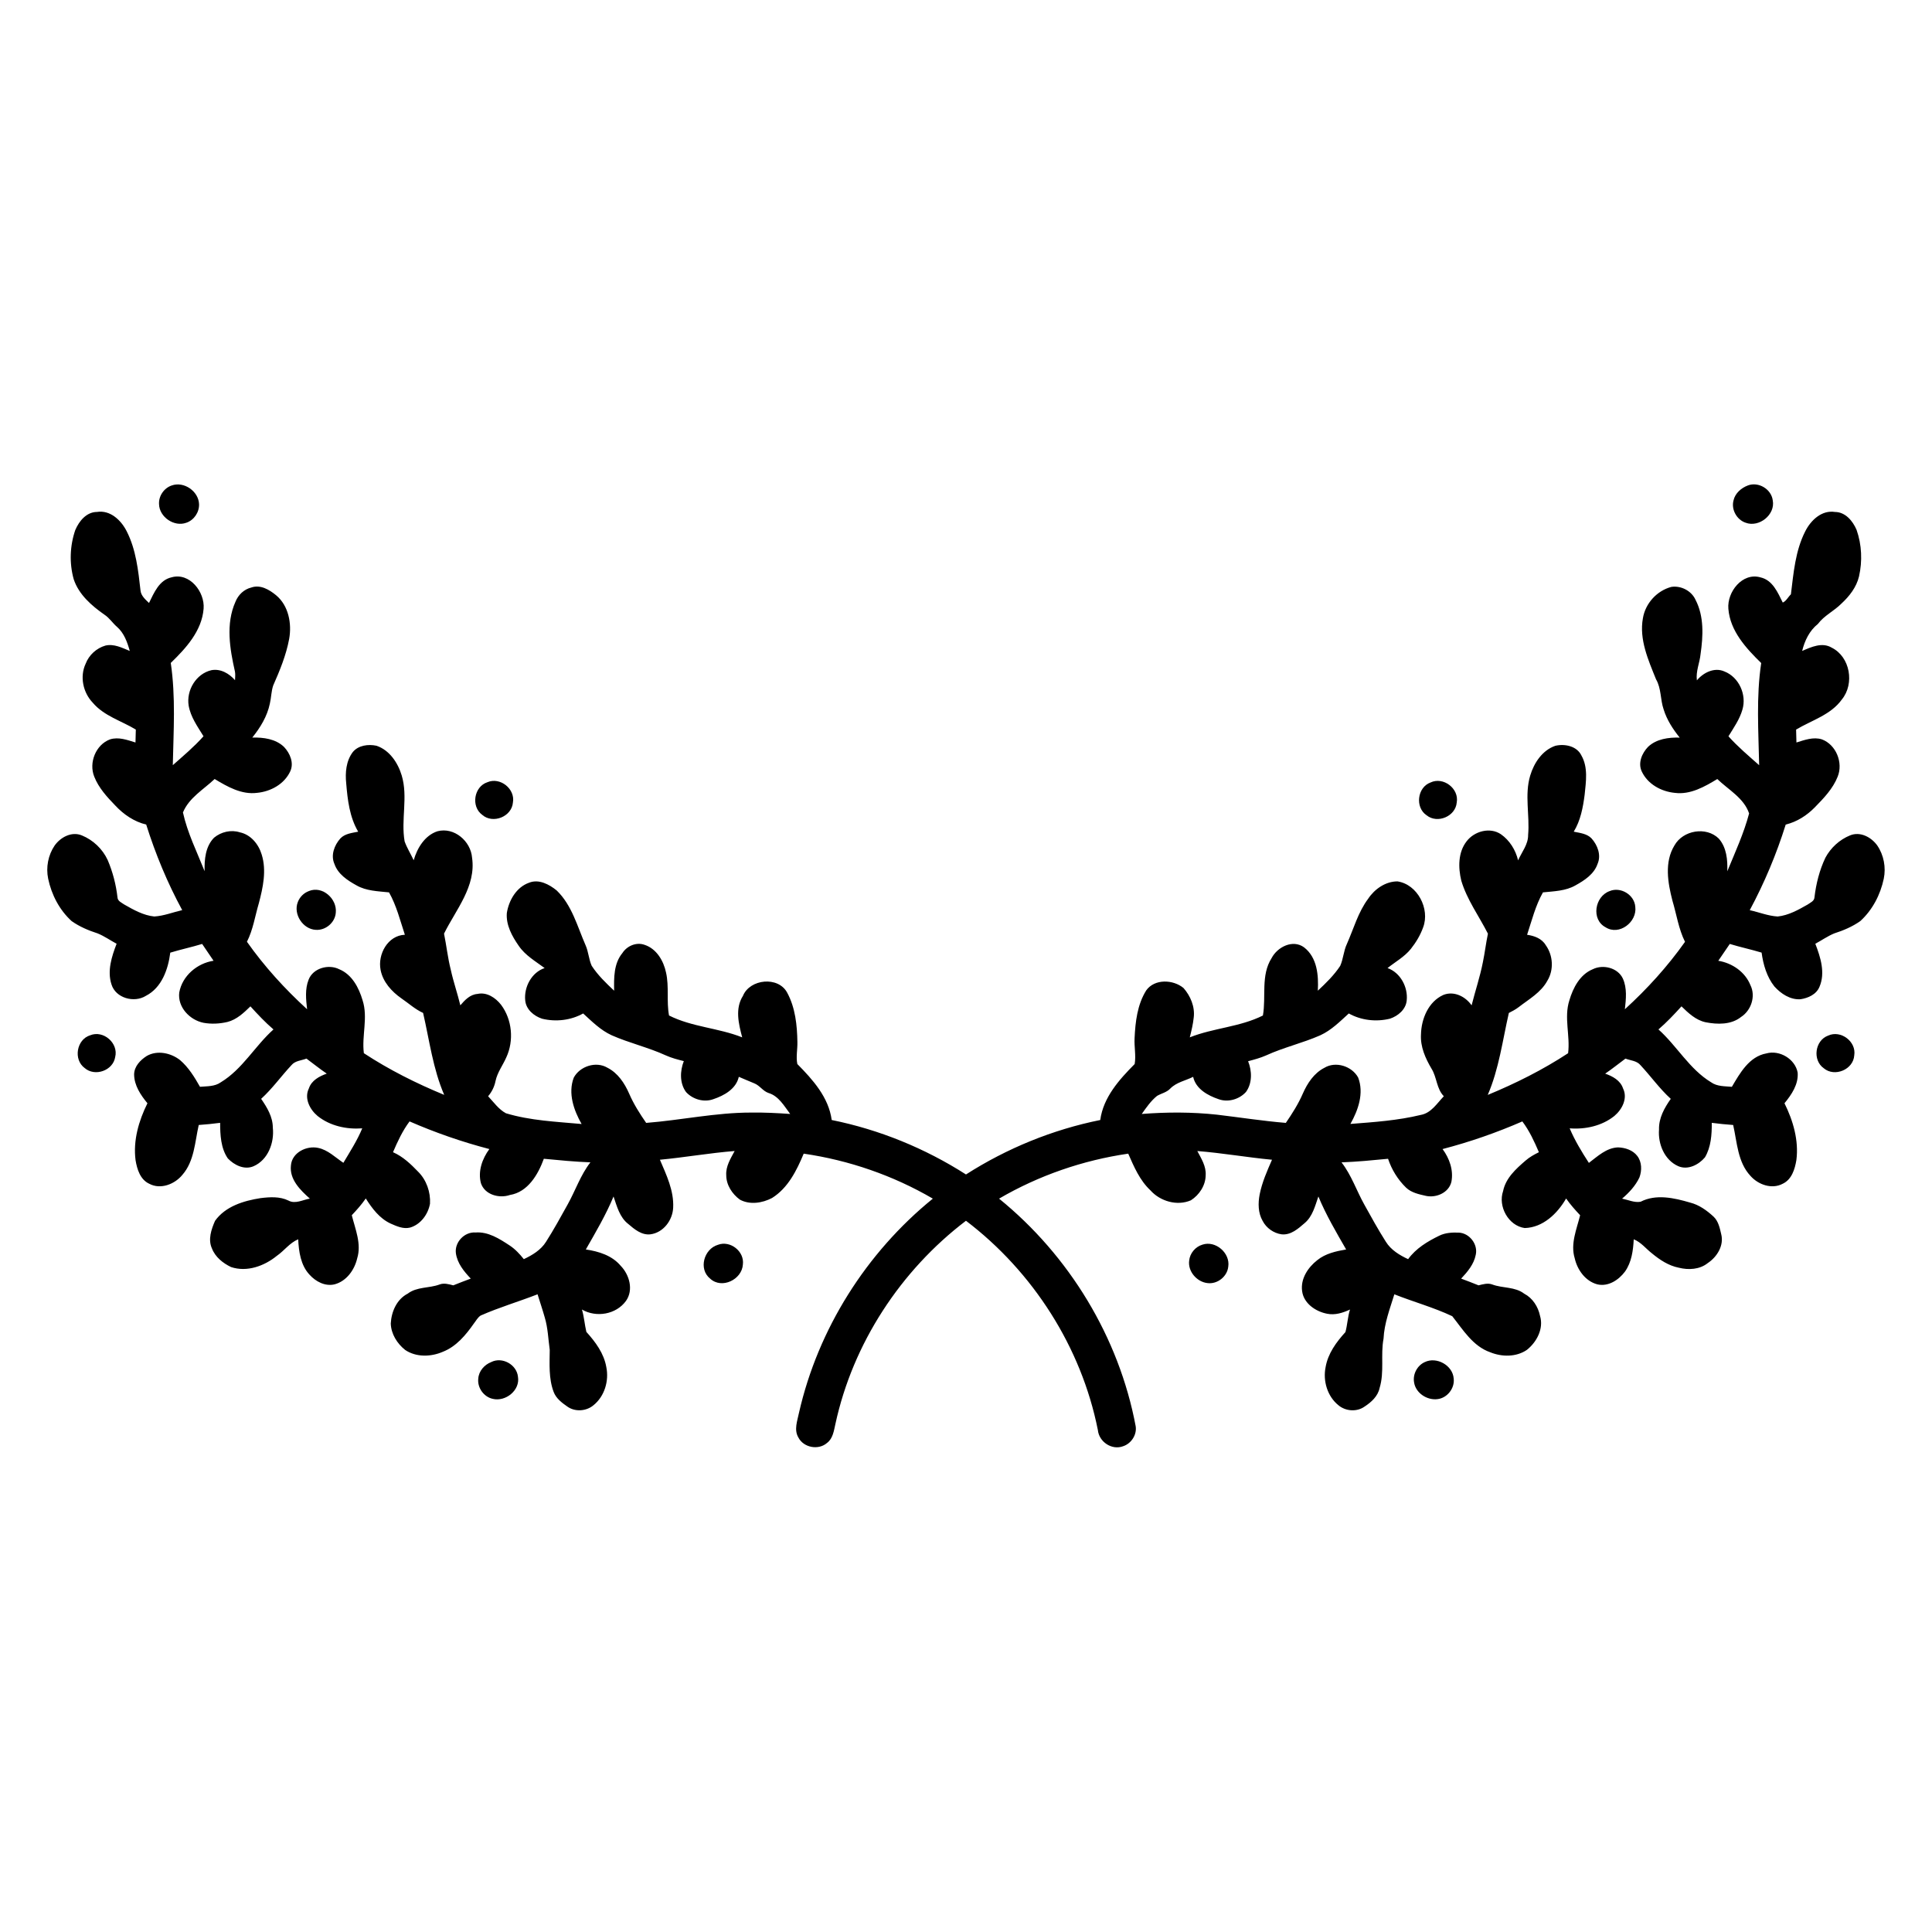 <?xml version="1.0" encoding="UTF-8"?>
<!-- Uploaded to: SVG Repo, www.svgrepo.com, Generator: SVG Repo Mixer Tools -->
<svg fill="#000000" width="800px" height="800px" version="1.1" viewBox="144 144 512 512" xmlns="http://www.w3.org/2000/svg">
 <g>
  <path d="m189.52 272.65c3.231-1.152 7.113 1.539 7.231 4.957 0.082 2.144-1.34 4.246-3.379 4.926-3.227 1.184-7.172-1.531-7.227-4.961-0.113-2.156 1.336-4.25 3.375-4.922z"/>
  <path d="m607.2 272.65c2.812-1.07 6.219 0.965 6.598 3.953 0.73 3.797-3.629 7.262-7.18 5.926-2.375-0.785-3.879-3.523-3.211-5.941 0.43-1.891 2.047-3.273 3.793-3.938z"/>
  <path d="m163.97 284.43c0.992-2.348 2.957-4.754 5.734-4.762 3.527-0.559 6.414 2.219 7.879 5.141 2.469 4.84 3.055 10.367 3.656 15.699 0.148 1.391 1.301 2.371 2.25 3.285 1.34-2.703 2.688-6.066 5.977-6.797 4.793-1.367 8.859 3.891 8.492 8.316-0.461 5.875-4.668 10.469-8.703 14.371 1.332 8.973 0.727 18.066 0.539 27.094 2.789-2.473 5.652-4.871 8.137-7.664-1.57-2.559-3.414-5.098-3.934-8.125-0.656-4.043 1.961-8.445 6.031-9.383 2.414-0.461 4.727 0.883 6.258 2.656 0.016-0.754 0.121-1.527-0.016-2.273-1.367-6.016-2.484-12.664 0.125-18.504 0.73-1.84 2.273-3.328 4.223-3.793 2.379-0.832 4.746 0.57 6.527 2.035 3.34 2.75 4.223 7.523 3.484 11.609-0.797 4.289-2.477 8.363-4.231 12.336-0.523 1.562-0.508 3.234-0.891 4.828-0.699 3.348-2.527 6.328-4.648 8.961 2.945-0.074 6.199 0.344 8.414 2.484 1.586 1.672 2.695 4.254 1.637 6.488-1.582 3.383-5.18 5.336-8.793 5.68-4.102 0.527-7.859-1.633-11.234-3.668-2.938 2.785-6.801 4.969-8.398 8.867 1.184 5.398 3.703 10.438 5.742 15.566-0.086-3.102 0.207-6.57 2.512-8.891 1.863-1.539 4.484-2.164 6.809-1.418 2.914 0.605 4.981 3.144 5.805 5.891 1.324 4.227 0.344 8.73-0.754 12.895-1.016 3.418-1.523 7.012-3.156 10.219 4.617 6.543 10.031 12.492 15.941 17.887-0.293-2.59-0.59-5.336 0.395-7.82 1.164-3.086 5.301-4.211 8.113-2.789 3.398 1.391 5.223 4.91 6.203 8.25 1.477 4.582-0.266 9.332 0.332 14.004 6.703 4.398 13.891 7.996 21.293 11.047-2.984-6.906-3.914-14.438-5.594-21.719-2.117-0.957-3.832-2.555-5.738-3.848-2.59-1.809-4.918-4.359-5.527-7.555-0.809-4.121 1.895-9.133 6.434-9.312-1.258-3.801-2.215-7.719-4.195-11.23-2.922-0.32-6.031-0.355-8.645-1.871-2.375-1.312-4.898-2.961-5.824-5.66-1.039-2.32-0.02-4.984 1.574-6.769 1.223-1.285 3.078-1.445 4.719-1.785-2.277-3.852-2.809-8.414-3.172-12.789-0.301-2.856-0.043-5.953 1.746-8.316 1.48-1.805 4.109-2.129 6.269-1.672 3.457 1.156 5.684 4.512 6.691 7.871 1.719 5.711-0.242 11.699 0.773 17.484 0.621 1.738 1.629 3.316 2.402 4.992 0.922-3.234 2.953-6.59 6.301-7.684 4.43-1.172 8.832 2.629 9.172 7.008 1.105 7.59-4.277 13.754-7.43 20.121 0.648 3.18 0.984 6.414 1.785 9.562 0.691 3.188 1.777 6.269 2.535 9.438 1.191-1.391 2.578-2.871 4.527-3.016 2.481-0.562 4.809 1.008 6.269 2.875 2.945 3.93 3.449 9.5 1.383 13.941-0.914 2.09-2.352 3.953-2.844 6.223-0.297 1.512-0.973 2.898-1.973 4.074 1.484 1.57 2.781 3.465 4.719 4.508 6.492 1.961 13.34 2.234 20.055 2.848-2.082-3.652-3.652-8.172-2.074-12.297 1.621-3.019 5.898-4.41 8.906-2.625 2.777 1.398 4.551 4.094 5.769 6.867 1.191 2.754 2.805 5.301 4.512 7.762 9.297-0.734 18.48-2.746 27.832-2.738 3.449-0.051 6.898 0.129 10.332 0.367-1.59-2.098-3.027-4.731-5.711-5.547-1.523-0.496-2.367-2.031-3.852-2.586-1.348-0.586-2.715-1.113-4.051-1.711-0.723 3.219-3.887 4.973-6.773 5.934-2.5 0.902-5.441 0.035-7.211-1.895-1.727-2.348-1.613-5.582-0.59-8.203-1.637-0.406-3.281-0.832-4.816-1.531-4.641-2.121-9.648-3.254-14.309-5.316-2.918-1.332-5.215-3.644-7.551-5.777-3.273 1.836-7.246 2.273-10.871 1.395-2.18-0.707-4.285-2.469-4.484-4.879-0.355-3.508 1.691-7.406 5.148-8.547-2.414-1.797-5.133-3.344-6.863-5.891-1.77-2.539-3.406-5.5-3.156-8.699 0.531-3.352 2.523-6.828 5.863-8.016 2.582-1.062 5.363 0.418 7.356 2.047 4.035 3.898 5.457 9.504 7.641 14.492 0.789 1.75 0.844 3.731 1.633 5.469 1.625 2.488 3.785 4.574 5.945 6.598-0.066-3.41-0.113-7.191 2.184-9.973 1.219-1.902 3.691-2.965 5.867-2.188 3.191 1.027 5.062 4.262 5.707 7.375 0.844 3.738 0.082 7.602 0.789 11.352 6.09 3.074 13.098 3.289 19.391 5.797-0.949-3.566-1.945-7.637 0.195-10.992 1.844-4.508 9.367-5.273 11.723-0.852 2.164 4 2.637 8.625 2.707 13.098 0.047 1.93-0.406 3.926-0.016 5.816 4.094 4.141 8.305 8.816 9.109 14.832 12.633 2.551 24.738 7.496 35.586 14.434 10.844-6.938 22.953-11.883 35.582-14.434 0.809-6.016 5.019-10.695 9.121-14.832 0.387-2.246-0.152-4.582-0.023-6.856 0.203-4.356 0.727-8.898 3.09-12.668 2.219-3.102 7.129-2.902 9.875-0.625 1.855 2.102 3.059 4.969 2.711 7.805-0.184 1.789-0.609 3.535-1.047 5.273 6.285-2.504 13.285-2.731 19.379-5.789 0.887-5.035-0.605-10.652 2.309-15.219 1.535-2.945 5.617-5.027 8.594-2.848 3.492 2.695 3.875 7.422 3.648 11.492 2.156-2.016 4.297-4.094 5.93-6.57 0.836-1.852 0.898-3.969 1.777-5.82 1.797-4.039 2.965-8.414 5.648-11.996 1.699-2.566 4.602-4.586 7.75-4.582 5.309 0.785 8.66 7.269 6.812 12.172-0.742 2.078-1.895 3.996-3.262 5.719-1.688 2.106-4.094 3.418-6.176 5.078 3.414 1.203 5.449 5.062 5.082 8.566-0.211 2.391-2.293 4.137-4.441 4.848-3.644 0.898-7.625 0.453-10.91-1.383-2.34 2.133-4.633 4.449-7.551 5.785-4.664 2.059-9.68 3.191-14.316 5.312-1.543 0.691-3.188 1.121-4.812 1.559 1.039 2.594 1.129 5.797-0.559 8.137-1.766 1.961-4.731 2.836-7.246 1.93-2.875-0.973-6.047-2.711-6.762-5.926-2.023 1.012-4.418 1.43-6.051 3.094-0.945 1.023-2.356 1.281-3.516 1.953-1.637 1.328-2.848 3.086-4.051 4.793 6.641-0.523 13.332-0.527 19.961 0.188 6.07 0.723 12.117 1.668 18.219 2.176 1.691-2.473 3.309-5.008 4.504-7.769 1.207-2.746 2.965-5.43 5.719-6.832 3-1.816 7.289-0.438 8.938 2.57 1.602 4.125 0.023 8.652-2.047 12.309 6.246-0.488 12.543-0.906 18.656-2.394 2.754-0.484 4.293-3.082 6.102-4.945-1.957-2.012-1.824-5-3.254-7.293-1.629-2.754-3.004-5.828-2.801-9.105 0.09-4.117 1.969-8.656 5.906-10.445 2.816-1.145 5.875 0.398 7.512 2.75 0.961-3.824 2.234-7.57 2.988-11.445 0.52-2.504 0.809-5.043 1.336-7.547-2.371-4.668-5.551-8.984-7.059-14.043-0.84-3.445-0.875-7.512 1.406-10.43 2.035-2.684 6.172-3.832 9.078-1.887 2.332 1.621 3.914 4.18 4.57 6.926 0.969-2.199 2.695-4.215 2.656-6.734 0.469-5.231-0.988-10.598 0.551-15.727 1.004-3.363 3.223-6.723 6.672-7.898 2.496-0.582 5.703 0.066 6.902 2.578 1.805 3.164 1.203 6.934 0.855 10.379-0.434 3.383-1.086 6.859-2.891 9.805 1.629 0.348 3.492 0.504 4.715 1.785 1.598 1.777 2.617 4.434 1.598 6.75-0.918 2.715-3.457 4.367-5.84 5.688-2.613 1.512-5.719 1.559-8.633 1.863-1.988 3.512-2.945 7.438-4.203 11.238 1.914 0.27 3.894 0.984 4.938 2.742 1.961 2.723 2.188 6.562 0.43 9.441-1.703 3.137-4.91 4.902-7.633 7.016-0.797 0.609-1.684 1.066-2.57 1.52-1.668 7.281-2.606 14.809-5.594 21.719 7.406-3.055 14.598-6.66 21.297-11.051 0.594-4.672-1.141-9.422 0.332-14.004 0.984-3.34 2.805-6.863 6.207-8.254 2.707-1.352 6.629-0.395 7.965 2.457 1.16 2.555 0.844 5.449 0.539 8.152 5.91-5.383 11.316-11.34 15.938-17.871-1.711-3.438-2.238-7.269-3.332-10.906-1.23-4.742-2.172-10.215 0.531-14.633 2.246-4.035 8.434-5.109 11.758-1.812 2.074 2.359 2.356 5.652 2.25 8.656 2.082-5.043 4.379-10.043 5.781-15.328-1.371-4.086-5.477-6.266-8.43-9.117-3.371 2.035-7.133 4.191-11.23 3.668-3.613-0.344-7.211-2.297-8.785-5.672-1.074-2.258 0.055-4.848 1.656-6.519 2.219-2.121 5.453-2.535 8.391-2.461-1.797-2.242-3.398-4.695-4.25-7.457-0.906-2.613-0.598-5.547-2.016-7.988-2.055-5.106-4.508-10.566-3.481-16.188 0.648-3.93 3.715-7.312 7.566-8.309 2.539-0.371 5.285 1.039 6.363 3.394 2.312 4.426 2.035 9.625 1.352 14.414-0.23 2.34-1.297 4.574-0.977 6.965 1.711-2.066 4.66-3.539 7.293-2.359 3.879 1.508 5.949 6.191 4.773 10.117-0.738 2.59-2.312 4.801-3.699 7.07 2.488 2.785 5.352 5.184 8.137 7.656-0.18-9.02-0.805-18.105 0.543-27.07-4.016-3.918-8.242-8.5-8.703-14.379-0.383-4.438 3.703-9.711 8.504-8.328 3.238 0.727 4.582 4.016 5.91 6.68 0.926-0.391 1.426-1.5 2.16-2.184 0.695-5.648 1.168-11.535 3.793-16.684 1.461-2.922 4.352-5.703 7.883-5.144 2.769 0.008 4.734 2.406 5.727 4.746 1.379 3.941 1.57 8.273 0.645 12.336-0.676 2.859-2.551 5.258-4.676 7.215-1.941 1.965-4.551 3.141-6.223 5.383-2.242 1.781-3.5 4.426-4.168 7.152 2.41-1.055 5.32-2.387 7.84-0.867 4.883 2.434 6.086 9.543 2.703 13.699-2.934 4.121-7.996 5.519-12.148 8.008 0.031 1.141 0.059 2.277 0.09 3.418 2.156-0.66 4.481-1.543 6.738-0.828 3.785 1.406 5.688 6.188 4.191 9.879-1.262 3.199-3.695 5.719-6.059 8.137-2.106 2.156-4.766 3.859-7.711 4.562-2.453 7.844-5.644 15.449-9.531 22.691 2.461 0.539 4.852 1.523 7.391 1.676 2.875-0.297 5.465-1.754 7.934-3.16 0.707-0.504 1.77-0.914 1.824-1.906 0.422-3.617 1.328-7.199 2.887-10.496 1.41-2.648 3.777-4.82 6.562-5.941 2.691-1.098 5.613 0.48 7.191 2.676 1.734 2.547 2.344 5.797 1.727 8.809-0.895 4.242-2.988 8.281-6.211 11.223-2.098 1.488-4.504 2.5-6.938 3.281-1.758 0.734-3.32 1.84-4.992 2.734 1.375 3.566 2.703 7.715 1.098 11.426-0.82 2.008-3.012 2.981-5.031 3.281-2.711 0.184-5.176-1.461-6.918-3.394-2.019-2.551-2.949-5.789-3.383-8.965-2.789-0.84-5.644-1.445-8.434-2.297-1 1.492-2.016 2.984-3.043 4.461 3.695 0.609 7.113 2.945 8.527 6.488 1.438 2.902 0.191 6.668-2.484 8.395-2.637 2.106-6.269 2.019-9.402 1.41-2.586-0.551-4.574-2.43-6.398-4.215-1.934 2.137-3.914 4.238-6.102 6.117 4.922 4.402 8.207 10.527 13.957 14.008 1.59 1.137 3.637 1.027 5.5 1.199 2.148-3.644 4.594-8.027 9.145-8.852 3.516-0.969 7.621 1.48 8.289 5.078 0.246 3.106-1.609 5.844-3.492 8.129 2.301 4.641 3.824 9.867 3.152 15.074-0.398 2.402-1.238 5.156-3.625 6.262-2.887 1.547-6.504 0.234-8.547-2.09-3.398-3.641-3.531-8.887-4.578-13.484-1.898-0.133-3.789-0.328-5.668-0.57 0.016 3.102-0.195 6.414-1.812 9.148-1.652 1.965-4.516 3.438-7.055 2.344-3.672-1.602-5.422-5.914-5.117-9.73-0.086-3.039 1.43-5.723 3.117-8.121-2.973-2.699-5.297-5.996-8.02-8.918-0.98-1.199-2.648-1.227-3.988-1.746-1.797 1.32-3.523 2.734-5.375 3.984 1.957 0.684 4.016 1.781 4.723 3.891 1.312 2.633-0.227 5.602-2.293 7.328-3.301 2.644-7.684 3.598-11.84 3.277 1.367 3.227 3.188 6.227 5.09 9.156 2.316-1.746 4.644-3.992 7.719-4.109 1.883 0.055 3.922 0.715 5.106 2.266 1.234 1.609 1.258 3.875 0.566 5.715-1.047 2.207-2.746 4.031-4.59 5.598 1.605 0.32 3.266 1.129 4.91 0.824 4.106-2.106 8.898-1.012 13.102 0.219 2.391 0.598 4.438 2.078 6.227 3.727 1.277 1.203 1.652 3.012 2.031 4.66 0.77 3.004-1.109 6.012-3.547 7.637-2.148 1.73-5.137 1.891-7.719 1.234-2.676-0.527-4.992-2.062-7.066-3.773-1.621-1.254-2.906-2.973-4.852-3.75-0.148 2.949-0.562 6.074-2.312 8.547-1.672 2.242-4.438 4.07-7.344 3.391-3.16-0.844-5.289-3.832-5.984-6.906-1.18-3.84 0.52-7.707 1.434-11.41-1.324-1.406-2.613-2.852-3.715-4.434-2.293 3.984-6.129 7.703-10.977 7.828-4.32-0.609-7.121-5.738-5.723-9.793 0.703-3.461 3.41-5.887 5.957-8.086 1.051-0.922 2.281-1.602 3.531-2.215-1.211-2.844-2.519-5.676-4.387-8.16-6.848 2.984-13.918 5.441-21.141 7.324 1.824 2.469 2.941 5.598 2.34 8.684-0.684 2.875-3.984 4.297-6.703 3.731-1.871-0.426-3.891-0.832-5.316-2.199-2.18-2.117-3.805-4.758-4.766-7.641-4.106 0.398-8.211 0.793-12.332 0.949 2.625 3.375 3.969 7.481 6.035 11.18 1.84 3.32 3.672 6.648 5.711 9.855 1.348 2.18 3.625 3.559 5.902 4.617 2.062-2.852 5.137-4.703 8.246-6.215 1.582-0.785 3.394-0.883 5.129-0.82 2.871 0.09 5.199 3.106 4.543 5.906-0.492 2.492-2.172 4.484-3.867 6.285 1.551 0.555 3.078 1.18 4.609 1.781 1.195-0.285 2.457-0.684 3.668-0.215 2.754 1.023 5.981 0.547 8.422 2.418 2.254 1.184 3.695 3.438 4.207 5.891 1.016 3.383-0.867 6.945-3.504 9.027-2.812 1.914-6.598 1.875-9.668 0.629-4.617-1.602-7.215-5.953-10.09-9.57-4.945-2.336-10.262-3.785-15.344-5.801-1.188 3.859-2.676 7.688-2.867 11.77-0.82 4.316 0.266 8.801-1.043 13.062-0.457 2.191-2.195 3.758-3.996 4.93-2.027 1.453-5.012 1.242-6.906-0.355-2.941-2.356-4.152-6.457-3.41-10.102 0.621-3.617 2.84-6.637 5.254-9.289 0.539-1.953 0.594-4.031 1.215-5.981-1.891 0.879-3.969 1.547-6.066 1.117-3.027-0.578-6.207-2.723-6.625-5.992-0.457-3.266 1.547-6.285 4.016-8.207 2.16-1.758 4.969-2.375 7.648-2.836-2.637-4.582-5.324-9.152-7.356-14.039-0.867 2.481-1.527 5.281-3.629 7.043-1.719 1.492-3.676 3.25-6.125 2.984-2.102-0.297-4.051-1.668-5.019-3.562-1.223-2.117-1.234-4.691-0.785-7.027 0.637-3.203 1.965-6.203 3.269-9.176-6.621-0.625-13.168-1.789-19.793-2.309 1.051 1.988 2.367 4.047 2.215 6.398-0.02 2.707-1.684 5.242-3.926 6.664-3.641 1.57-8.137 0.262-10.723-2.652-2.824-2.641-4.352-6.246-5.875-9.715-12.039 1.754-23.719 5.789-34.227 11.922 18.578 15.074 31.781 36.746 36.199 60.297 0.363 2.266-1.152 4.598-3.312 5.312-3.004 1.145-6.406-1.16-6.707-4.289-4.367-21.941-17.172-41.945-34.953-55.457-17.332 13.188-29.984 32.523-34.598 53.848-0.41 1.777-0.645 3.852-2.219 5.027-2.269 1.992-6.207 1.254-7.59-1.43-1.234-2.059-0.262-4.453 0.164-6.59 5.043-22.172 17.832-42.41 35.465-56.719-10.504-6.133-22.188-10.168-34.223-11.922-1.859 4.465-4.156 9.102-8.391 11.754-2.57 1.352-5.894 1.867-8.527 0.43-2.047-1.5-3.609-3.879-3.609-6.481-0.152-2.352 1.16-4.418 2.227-6.402-6.629 0.523-13.184 1.688-19.805 2.312 1.719 4.027 3.734 8.199 3.512 12.691-0.141 3.336-2.59 6.621-6.012 7.074-2.336 0.277-4.25-1.332-5.898-2.746-2.277-1.762-3.004-4.691-3.891-7.281-2.027 4.887-4.723 9.453-7.344 14.039 3.387 0.504 6.934 1.586 9.215 4.305 2.336 2.383 3.481 6.426 1.426 9.328-2.606 3.602-7.879 4.496-11.672 2.285 0.582 1.934 0.703 3.969 1.172 5.93 2.41 2.664 4.656 5.684 5.285 9.316 0.758 3.664-0.469 7.789-3.438 10.152-1.891 1.57-4.856 1.773-6.875 0.328-1.473-1.016-3.012-2.184-3.652-3.918-1.336-3.551-1.055-7.398-1.027-11.113-0.398-2.867-0.48-5.797-1.316-8.582-0.582-2.066-1.277-4.102-1.91-6.148-4.996 1.949-10.164 3.457-15.078 5.629-0.789 0.508-1.23 1.398-1.805 2.121-2.133 3.043-4.652 6.094-8.215 7.484-3.148 1.375-7.09 1.488-10-0.492-2.121-1.691-3.719-4.238-3.801-7 0.16-3.133 1.582-6.418 4.488-7.914 2.441-1.867 5.664-1.398 8.422-2.422 1.195-0.465 2.465-0.082 3.656 0.223 1.543-0.605 3.078-1.23 4.633-1.789-1.809-1.902-3.59-4.07-3.949-6.762-0.348-2.887 2.273-5.664 5.184-5.457 3.402-0.258 6.352 1.656 9.066 3.438 1.469 0.961 2.668 2.262 3.758 3.625 2.262-1.062 4.539-2.434 5.891-4.606 2.043-3.211 3.879-6.551 5.723-9.879 2.066-3.695 3.406-7.797 6.031-11.168-4.121-0.156-8.234-0.551-12.34-0.949-1.516 4.164-4.223 8.824-8.992 9.598-2.844 0.98-6.672-0.055-7.684-3.133-0.832-3.164 0.352-6.484 2.238-9.039-7.227-1.883-14.297-4.34-21.148-7.324-1.863 2.488-3.172 5.316-4.387 8.16 2.625 1.145 4.715 3.144 6.672 5.18 2.199 2.188 3.312 5.398 3.133 8.477-0.508 2.793-2.453 5.484-5.262 6.312-1.793 0.461-3.559-0.344-5.168-1.055-2.922-1.34-4.918-4.008-6.59-6.656-1.094 1.594-2.383 3.035-3.707 4.441 0.918 3.711 2.625 7.598 1.426 11.449-0.707 3.055-2.832 6.027-5.977 6.867-2.519 0.602-5.008-0.73-6.656-2.562-2.34-2.5-2.836-6.098-2.996-9.375-2.262 0.941-3.691 3.031-5.672 4.394-3.301 2.695-7.926 4.375-12.121 2.965-2.141-1.023-4.184-2.644-5.059-4.918-1.105-2.379-0.168-5.082 0.816-7.332 2.754-3.856 7.574-5.312 12.055-6.016 2.457-0.301 5.098-0.48 7.387 0.641 1.812 1.004 3.832-0.207 5.684-0.512-2.523-2.238-5.438-5.094-5.016-8.781 0.25-3.426 4.152-5.328 7.231-4.656 2.609 0.551 4.523 2.519 6.668 3.949 1.777-2.988 3.664-5.914 5-9.133-4.144 0.312-8.508-0.629-11.809-3.254-2.082-1.723-3.641-4.703-2.324-7.352 0.695-2.106 2.769-3.203 4.727-3.894-1.852-1.25-3.582-2.664-5.379-3.984-1.34 0.523-3.004 0.547-3.977 1.742-2.734 2.922-5.059 6.219-8.031 8.922 1.566 2.277 3.09 4.773 3.094 7.637 0.434 3.961-1.254 8.531-5.086 10.215-2.441 1.066-5.141-0.285-6.84-2.066-1.871-2.723-2.023-6.227-2.035-9.426-1.883 0.242-3.773 0.438-5.672 0.57-1.023 4.496-1.152 9.574-4.336 13.219-2.027 2.484-5.781 3.965-8.781 2.352-2.383-1.098-3.231-3.844-3.625-6.242-0.68-5.219 0.848-10.449 3.148-15.09-1.797-2.176-3.5-4.703-3.531-7.633 0.027-2.144 1.652-3.824 3.352-4.902 2.777-1.594 6.406-0.809 8.828 1.102 2.254 1.93 3.828 4.512 5.277 7.07 1.863-0.164 3.91-0.043 5.508-1.188 5.754-3.477 9.039-9.602 13.965-14.012-2.191-1.879-4.168-3.984-6.106-6.117-1.754 1.711-3.633 3.508-6.078 4.133-2.07 0.488-4.238 0.602-6.34 0.227-3.664-0.73-6.934-4.152-6.441-8.051 0.816-4.418 4.727-7.723 9.086-8.395-1.012-1.48-2.027-2.965-3.023-4.453-2.793 0.855-5.652 1.453-8.445 2.309-0.562 4.406-2.25 9.281-6.461 11.441-3.102 1.949-8.027 0.613-9.125-3.043-1.164-3.578 0.066-7.387 1.363-10.758-1.68-0.902-3.25-2.016-5.016-2.738-2.426-0.781-4.816-1.789-6.902-3.266-3.234-2.941-5.332-6.992-6.223-11.246-0.621-3-0.004-6.246 1.719-8.781 1.574-2.211 4.512-3.793 7.207-2.684 2.996 1.215 5.519 3.621 6.863 6.562 1.336 3.144 2.203 6.481 2.586 9.875 0.055 0.992 1.117 1.402 1.824 1.898 2.461 1.402 5.047 2.863 7.918 3.156 2.543-0.148 4.941-1.125 7.41-1.688-3.918-7.219-7.078-14.844-9.543-22.676-3.184-0.754-6-2.684-8.207-5.059-2.184-2.258-4.383-4.652-5.551-7.613-1.512-3.695 0.379-8.488 4.172-9.902 2.262-0.719 4.586 0.164 6.746 0.824 0.027-1.145 0.055-2.285 0.09-3.422-3.828-2.328-8.441-3.598-11.414-7.125-2.574-2.684-3.484-6.91-1.879-10.328 0.875-2.305 2.867-4.121 5.227-4.805 2.273-0.535 4.426 0.59 6.465 1.422-0.648-2.32-1.512-4.738-3.371-6.371-1.176-1.008-2.016-2.367-3.32-3.227-3.41-2.375-6.809-5.328-8.164-9.395-1.195-4.262-1.023-8.895 0.422-13.078z"/>
  <path d="m273.16 351.3c3.375-1.457 7.426 1.758 6.769 5.375-0.309 3.766-5.32 5.754-8.152 3.258-3.004-2.211-2.176-7.477 1.383-8.633z"/>
  <path d="m523.1 351.37c3.387-1.617 7.625 1.609 6.949 5.305-0.309 3.676-5.113 5.695-7.977 3.394-3.117-2.082-2.496-7.41 1.027-8.699z"/>
  <path d="m225.88 380.13c3.59-1.465 7.488 2.086 7.109 5.731-0.184 2.625-2.703 4.758-5.32 4.555-3.418-0.184-6-4.16-4.746-7.352 0.504-1.348 1.609-2.445 2.957-2.934z"/>
  <path d="m570.52 380.17c2.941-1.27 6.633 0.953 6.848 4.152 0.523 4.004-4.262 7.738-7.883 5.41-3.867-2.051-2.844-8.145 1.035-9.562z"/>
  <path d="m167.9 418.36c3.512-1.438 7.555 2.102 6.625 5.766-0.562 3.586-5.375 5.293-8.094 2.906-3.039-2.238-2.148-7.566 1.469-8.672z"/>
  <path d="m628.46 418.45c3.352-1.562 7.523 1.566 6.938 5.219-0.23 3.777-5.203 5.856-8.078 3.43-3.043-2.137-2.356-7.375 1.141-8.648z"/>
  <path d="m334.25 473.89c3.269-1.25 7.078 1.742 6.621 5.215-0.242 3.996-5.598 6.606-8.668 3.75-3.164-2.516-1.664-7.867 2.047-8.965z"/>
  <path d="m462.67 473.84c3.481-1.16 7.387 2.238 6.832 5.832-0.262 2.656-2.934 4.731-5.566 4.352-2.785-0.336-5.176-3.106-4.793-5.949 0.188-1.949 1.648-3.688 3.527-4.234z"/>
  <path d="m274.18 504.96c2.91-1.473 6.758 0.66 7.086 3.894 0.609 3.606-3.289 6.68-6.684 5.856-2.375-0.52-4.113-2.945-3.836-5.363 0.133-2 1.609-3.676 3.434-4.387z"/>
  <path d="m521.58 504.97c3.129-1.523 7.418 0.859 7.664 4.363 0.309 2.578-1.703 5.144-4.277 5.449-2.781 0.367-5.828-1.621-6.227-4.477-0.367-2.152 0.852-4.445 2.84-5.336z"/>
 </g>
</svg>